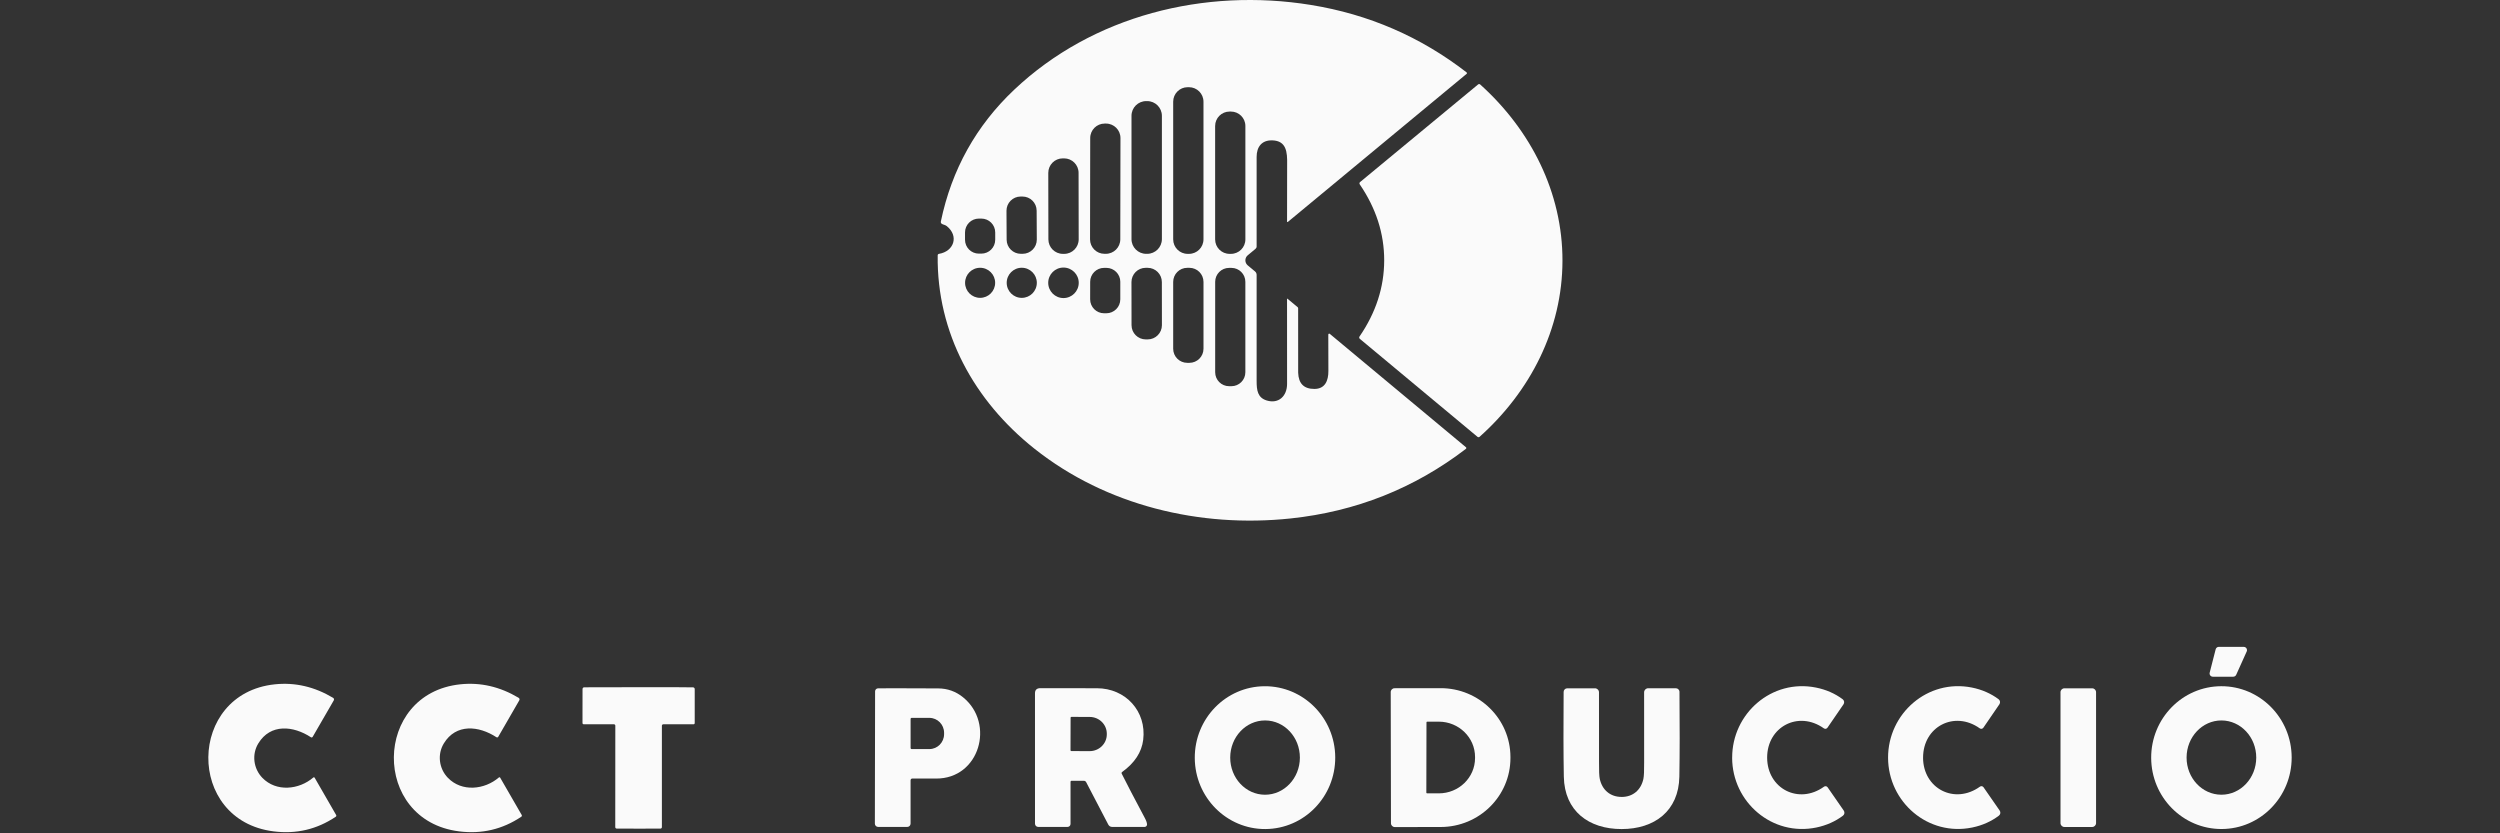<svg xmlns="http://www.w3.org/2000/svg" width="300" height="100" viewBox="0 0 300 100" fill="none"><rect x="0" y="0" width="300" height="100" fill="#333333" stroke="none"/><g clip-path="url(#clip0_2001_338)"><path d="M175.991 8.865L154.536 26.636C154.512 26.654 154.478 26.651 154.459 26.628C154.451 26.617 154.446 26.607 154.446 26.593C154.441 22.861 154.446 20.573 154.457 19.731C154.483 18.237 154.373 16.893 152.668 16.843C151.424 16.809 150.795 17.611 150.795 18.829C150.795 19.894 150.795 23.477 150.795 29.579C150.795 29.687 150.745 29.792 150.661 29.86L149.73 30.634C149.396 30.91 149.349 31.407 149.625 31.741C149.656 31.78 149.691 31.815 149.73 31.846L150.606 32.575C150.727 32.675 150.795 32.825 150.795 32.983C150.798 35.408 150.798 39.65 150.795 45.713C150.793 46.847 150.919 47.723 152.003 48.057C153.428 48.496 154.451 47.539 154.449 46.066C154.449 41.92 154.449 38.519 154.444 35.865C154.444 35.847 154.457 35.834 154.472 35.834C154.48 35.834 154.488 35.834 154.494 35.842L155.717 36.86C155.753 36.891 155.775 36.936 155.777 36.983C155.772 41.862 155.772 44.44 155.78 44.719C155.822 46.032 156.477 46.684 157.747 46.671C158.997 46.663 159.415 45.697 159.407 44.509C159.396 42.404 159.391 40.95 159.396 40.14C159.396 40.082 159.444 40.034 159.502 40.034C159.525 40.034 159.549 40.042 159.57 40.058L175.917 53.673C175.967 53.715 175.975 53.788 175.936 53.838C175.931 53.846 175.923 53.852 175.915 53.857C169.728 58.599 162.713 61.385 154.864 62.216C144.004 63.368 132.738 60.672 124.14 53.849C116.912 48.115 112.409 39.963 112.522 30.642C112.522 30.552 112.587 30.476 112.674 30.463C114.471 30.171 115.105 28.324 113.605 27.125C113.421 26.978 113.134 26.956 112.998 26.846C112.916 26.783 112.879 26.678 112.903 26.575C114.2 20.357 117.133 15.088 121.704 10.767C131.136 1.853 144.561 -1.475 157.305 0.593C164.252 1.719 170.481 4.42 175.994 8.689C176.041 8.726 176.052 8.794 176.015 8.844C176.01 8.849 176.004 8.857 175.996 8.863L175.991 8.865ZM144.417 12.203C144.417 11.243 143.638 10.464 142.678 10.464H142.52C141.56 10.464 140.782 11.243 140.782 12.203V28.724C140.782 29.684 141.56 30.463 142.52 30.463H142.678C143.638 30.463 144.417 29.684 144.417 28.724V12.203ZM139.427 13.897C139.427 12.924 138.638 12.132 137.662 12.132H137.544C136.571 12.132 135.779 12.921 135.779 13.897V28.695C135.779 29.668 136.568 30.46 137.544 30.46H137.662C138.635 30.46 139.427 29.671 139.427 28.695V13.897ZM149.446 15.12C149.446 14.163 148.67 13.387 147.713 13.387H147.55C146.592 13.387 145.816 14.163 145.816 15.12V28.729C145.816 29.687 146.592 30.463 147.55 30.463H147.713C148.67 30.463 149.446 29.687 149.446 28.729V15.12ZM134.456 16.564C134.456 15.607 133.682 14.831 132.725 14.828H132.562C131.605 14.828 130.829 15.601 130.826 16.559L130.805 28.721C130.805 29.679 131.578 30.455 132.536 30.457H132.699C133.656 30.457 134.432 29.684 134.435 28.727L134.456 16.564ZM129.429 20.738C129.429 19.781 128.648 19.005 127.691 19.005H127.528C126.57 19.005 125.794 19.786 125.794 20.744L125.807 28.729C125.807 29.687 126.589 30.463 127.546 30.463H127.709C128.666 30.463 129.442 29.681 129.442 28.724L129.429 20.738ZM124.397 25.276C124.392 24.337 123.627 23.582 122.69 23.584H122.469C121.53 23.59 120.776 24.355 120.778 25.294L120.797 28.766C120.802 29.705 121.567 30.46 122.504 30.457H122.725C123.664 30.452 124.419 29.687 124.416 28.748L124.397 25.276ZM119.426 27.895C119.426 26.975 118.682 26.23 117.761 26.23H117.467C116.546 26.23 115.802 26.975 115.802 27.895V28.771C115.802 29.692 116.546 30.436 117.467 30.436H117.761C118.682 30.436 119.426 29.692 119.426 28.771V27.895ZM119.418 33.937C119.418 32.941 118.611 32.133 117.614 32.133C116.617 32.133 115.81 32.941 115.81 33.937C115.81 34.934 116.617 35.742 117.614 35.742C118.611 35.742 119.418 34.934 119.418 33.937ZM124.419 33.937C124.419 32.941 123.611 32.13 122.611 32.13C121.615 32.13 120.804 32.938 120.804 33.937C120.804 34.934 121.612 35.744 122.611 35.744C123.608 35.744 124.419 34.937 124.419 33.937ZM129.448 33.937C129.448 32.925 128.627 32.107 127.617 32.107C126.604 32.107 125.786 32.927 125.786 33.937C125.786 34.95 126.607 35.768 127.617 35.768C128.627 35.768 129.448 34.947 129.448 33.937ZM134.437 33.819C134.437 32.896 133.69 32.144 132.767 32.144H132.496C131.573 32.144 130.821 32.891 130.821 33.814L130.818 35.918C130.818 36.841 131.565 37.593 132.488 37.593H132.759C133.682 37.593 134.435 36.846 134.435 35.923V33.819H134.437ZM139.422 33.845C139.422 32.901 138.654 32.136 137.709 32.138H137.483C136.539 32.138 135.774 32.906 135.776 33.851L135.784 39.022C135.784 39.966 136.552 40.731 137.496 40.729H137.723C138.667 40.729 139.432 39.961 139.43 39.017L139.422 33.845ZM144.419 33.83C144.419 32.896 143.662 32.138 142.728 32.138H142.473C141.539 32.138 140.782 32.896 140.782 33.83V41.849C140.782 42.783 141.539 43.541 142.473 43.541H142.728C143.662 43.541 144.419 42.783 144.419 41.849V33.83ZM149.443 33.819C149.443 32.896 148.694 32.146 147.77 32.146H147.494C146.571 32.146 145.821 32.896 145.821 33.819V44.672C145.821 45.595 146.571 46.344 147.494 46.344H147.77C148.694 46.344 149.443 45.595 149.443 44.672V33.819Z" fill="#FAFAFA"></path><path d="M187.496 31.294C187.486 39.474 183.654 46.965 177.549 52.418C177.48 52.481 177.375 52.481 177.304 52.423L163.177 40.658C163.098 40.589 163.082 40.471 163.14 40.384C165.11 37.517 166.096 34.474 166.104 31.257C166.109 28.04 165.131 24.994 163.169 22.122C163.111 22.032 163.127 21.914 163.208 21.848L177.375 10.13C177.446 10.072 177.551 10.075 177.62 10.135C183.706 15.609 187.512 23.111 187.496 31.294Z" fill="#FAFAFA"></path><path d="M267.987 81.207H265.538C265.322 81.207 265.148 81.033 265.148 80.817C265.148 80.786 265.154 80.752 265.162 80.72L265.88 77.916C265.924 77.743 266.08 77.622 266.258 77.622H269.252C269.467 77.622 269.641 77.795 269.641 78.011C269.641 78.066 269.63 78.121 269.607 78.171L268.344 80.975C268.281 81.115 268.142 81.204 267.989 81.204L267.987 81.207Z" fill="#FAFAFA"></path><path d="M37.517 88.424C37.478 88.493 37.388 88.516 37.32 88.477C37.32 88.477 37.315 88.477 37.315 88.474C35.187 87.078 32.451 86.82 30.999 89.208C30.194 90.528 30.413 92.23 31.478 93.335C33.156 95.068 35.886 94.774 37.607 93.293C37.646 93.259 37.707 93.261 37.741 93.301C37.743 93.306 37.749 93.311 37.751 93.314L40.337 97.799C40.379 97.87 40.358 97.964 40.29 98.009C38.028 99.527 35.539 100.111 32.822 99.763C22.269 98.43 22.467 83.222 32.975 82.119C35.408 81.864 37.741 82.406 39.974 83.742C40.079 83.805 40.113 83.94 40.053 84.045L37.52 88.424H37.517Z" fill="#FAFAFA"></path><path d="M59.579 88.472C57.449 87.075 54.713 86.817 53.261 89.208C52.456 90.529 52.677 92.231 53.743 93.335C55.421 95.069 58.151 94.771 59.871 93.29C59.911 93.256 59.971 93.259 60.005 93.298C60.008 93.304 60.013 93.309 60.016 93.312L62.604 97.796C62.646 97.867 62.625 97.962 62.557 98.007C60.295 99.524 57.806 100.108 55.089 99.764C44.534 98.433 44.726 83.222 55.237 82.117C57.67 81.862 60.003 82.404 62.236 83.737C62.341 83.8 62.375 83.934 62.315 84.04L59.785 88.422C59.745 88.49 59.656 88.514 59.587 88.474C59.587 88.474 59.582 88.474 59.582 88.472H59.579Z" fill="#FAFAFA"></path><path d="M151.756 82.348C156.409 82.325 160.202 86.141 160.228 90.873C160.252 95.605 156.501 99.461 151.845 99.485C147.192 99.508 143.399 95.692 143.373 90.96C143.349 86.228 147.1 82.372 151.756 82.348ZM151.822 86.454C149.512 86.446 147.634 88.435 147.626 90.897C147.618 93.359 149.481 95.36 151.79 95.368C154.1 95.376 155.978 93.388 155.986 90.926C155.993 88.464 154.131 86.462 151.822 86.454Z" fill="#FAFAFA"></path><path d="M207.86 90.933C207.846 85.615 212.61 81.441 217.921 82.509C219.125 82.751 220.193 83.219 221.119 83.908C221.311 84.05 221.356 84.318 221.222 84.516L219.296 87.325C219.199 87.464 219.009 87.501 218.867 87.404C218.867 87.404 218.865 87.404 218.862 87.401C215.811 85.234 212.05 87.204 212.058 90.92C212.068 94.64 215.843 96.589 218.881 94.403C219.017 94.303 219.209 94.332 219.309 94.469C219.309 94.469 219.312 94.474 219.315 94.477L221.253 97.275C221.39 97.47 221.345 97.738 221.153 97.883C220.233 98.577 219.167 99.048 217.965 99.3C212.66 100.4 207.873 96.255 207.857 90.936L207.86 90.933Z" fill="#FAFAFA"></path><path d="M230.767 90.92C230.778 94.637 234.555 96.583 237.59 94.4C237.727 94.3 237.919 94.329 238.019 94.466C238.019 94.466 238.022 94.471 238.024 94.474L239.963 97.27C240.1 97.465 240.058 97.733 239.868 97.877C238.948 98.575 237.882 99.048 236.68 99.298C231.375 100.397 226.585 96.252 226.569 90.933C226.554 85.615 231.317 81.441 236.628 82.506C237.832 82.748 238.9 83.216 239.829 83.905C240.021 84.047 240.063 84.316 239.929 84.513L238.006 87.322C237.911 87.464 237.719 87.501 237.58 87.406C237.577 87.406 237.575 87.403 237.572 87.401C234.521 85.231 230.759 87.204 230.77 90.923L230.767 90.92Z" fill="#FAFAFA"></path><path d="M266.541 82.346C271.196 82.33 274.984 86.152 275 90.884C275.016 95.616 271.257 99.464 266.601 99.482C261.946 99.498 258.158 95.676 258.142 90.944C258.126 86.212 261.885 82.364 266.541 82.346ZM266.578 86.454C264.268 86.449 262.395 88.443 262.39 90.902C262.385 93.364 264.252 95.361 266.562 95.366C268.871 95.371 270.744 93.377 270.749 90.918C270.754 88.456 268.887 86.46 266.578 86.454Z" fill="#FAFAFA"></path><path d="M76.635 82.461C80.741 82.461 82.919 82.469 83.169 82.483C83.277 82.485 83.366 82.575 83.366 82.685V86.772C83.366 86.851 83.303 86.915 83.224 86.915H79.597C79.502 86.915 79.426 86.991 79.426 87.083V99.256C79.426 99.353 79.35 99.432 79.255 99.432C78.279 99.438 77.403 99.44 76.627 99.438C75.854 99.438 74.978 99.435 74.002 99.43C73.907 99.43 73.831 99.351 73.831 99.253L73.839 87.08C73.839 86.986 73.763 86.912 73.668 86.912H70.041C69.962 86.909 69.899 86.846 69.899 86.767L69.904 82.68C69.904 82.569 69.991 82.48 70.099 82.477C70.351 82.467 72.529 82.461 76.635 82.464V82.461Z" fill="#FAFAFA"></path><path d="M109.269 93.619V98.833C109.269 99.054 109.09 99.232 108.869 99.232H105.382C105.161 99.232 104.984 99.054 104.984 98.833L105.011 82.961C105.011 82.772 105.158 82.614 105.35 82.601C105.589 82.585 108.001 82.588 112.589 82.609C113.712 82.617 114.709 82.975 115.579 83.685C119.425 86.82 117.552 93.464 112.32 93.427C111.366 93.419 110.413 93.419 109.466 93.425C109.359 93.425 109.272 93.514 109.272 93.622L109.269 93.619ZM109.272 86.27V89.763C109.272 89.834 109.33 89.89 109.398 89.89H111.523C112.499 89.89 113.291 89.087 113.291 88.098V87.935C113.291 86.946 112.499 86.144 111.523 86.144H109.398C109.327 86.144 109.272 86.202 109.272 86.27Z" fill="#FAFAFA"></path><path d="M128.585 93.693C128.519 93.693 128.464 93.748 128.464 93.816V98.872C128.464 99.069 128.304 99.23 128.104 99.23H124.584C124.371 99.23 124.2 99.056 124.2 98.843C124.2 91.581 124.2 86.365 124.198 83.195C124.198 82.782 124.419 82.577 124.863 82.58C126.328 82.588 128.588 82.59 131.636 82.59C135.056 82.59 137.607 85.344 137.184 88.782C136.999 90.271 136.155 91.559 134.651 92.643C134.59 92.685 134.569 92.769 134.603 92.838C135.177 93.99 136.105 95.771 137.386 98.175C137.552 98.485 137.636 98.738 137.644 98.927C137.649 99.088 137.526 99.222 137.365 99.23C137.362 99.23 137.357 99.23 137.355 99.23H133.446C133.259 99.23 133.086 99.124 132.999 98.959L130.34 93.861C130.284 93.756 130.176 93.693 130.061 93.693H128.588H128.585ZM128.472 86.123L128.461 90.034C128.461 90.087 128.504 90.129 128.554 90.129L130.75 90.136C131.889 90.142 132.815 89.242 132.817 88.127V88.059C132.823 86.943 131.905 86.036 130.766 86.033L128.569 86.025C128.517 86.025 128.472 86.065 128.469 86.117C128.469 86.117 128.469 86.117 128.469 86.12L128.472 86.123Z" fill="#FAFAFA"></path><path d="M166.887 83.048C166.887 82.793 167.092 82.588 167.347 82.588L172.858 82.58C177.487 82.572 181.246 86.267 181.253 90.836V90.954C181.261 95.523 177.516 99.232 172.886 99.24L167.376 99.248C167.121 99.248 166.916 99.043 166.916 98.788L166.887 83.045V83.048ZM171.177 86.683L171.161 95.116C171.161 95.163 171.2 95.203 171.248 95.203H172.644C175.049 95.21 177 93.317 177.006 90.976V90.847C177.011 88.506 175.064 86.604 172.663 86.599H171.266C171.219 86.596 171.179 86.635 171.179 86.683H171.177Z" fill="#FAFAFA"></path><path d="M194.59 95.634C195.968 95.634 196.923 94.782 197.207 93.469C197.276 93.148 197.307 92.486 197.297 91.478C197.291 90.999 197.289 88.198 197.294 83.077C197.294 82.809 197.512 82.59 197.781 82.59H201.1C201.339 82.59 201.537 82.785 201.537 83.024C201.573 87.051 201.571 90.439 201.523 93.188C201.452 97.336 198.522 99.485 194.595 99.487C190.666 99.49 187.735 97.344 187.659 93.193C187.609 90.447 187.604 87.059 187.635 83.03C187.635 82.79 187.833 82.596 188.072 82.596H191.392C191.66 82.593 191.878 82.811 191.878 83.077C191.889 88.198 191.889 90.999 191.883 91.478C191.873 92.486 191.904 93.151 191.973 93.469C192.257 94.779 193.217 95.631 194.593 95.631L194.59 95.634Z" fill="#FAFAFA"></path><path d="M251.061 82.598H247.726C247.469 82.598 247.26 82.807 247.26 83.064V98.772C247.26 99.029 247.469 99.237 247.726 99.237H251.061C251.318 99.237 251.527 99.029 251.527 98.772V83.064C251.527 82.807 251.318 82.598 251.061 82.598Z" fill="#FAFAFA"></path></g><defs><clipPath id="clip0_2001_338"><rect width="300" height="99.861" fill="white"></rect></clipPath></defs></svg>